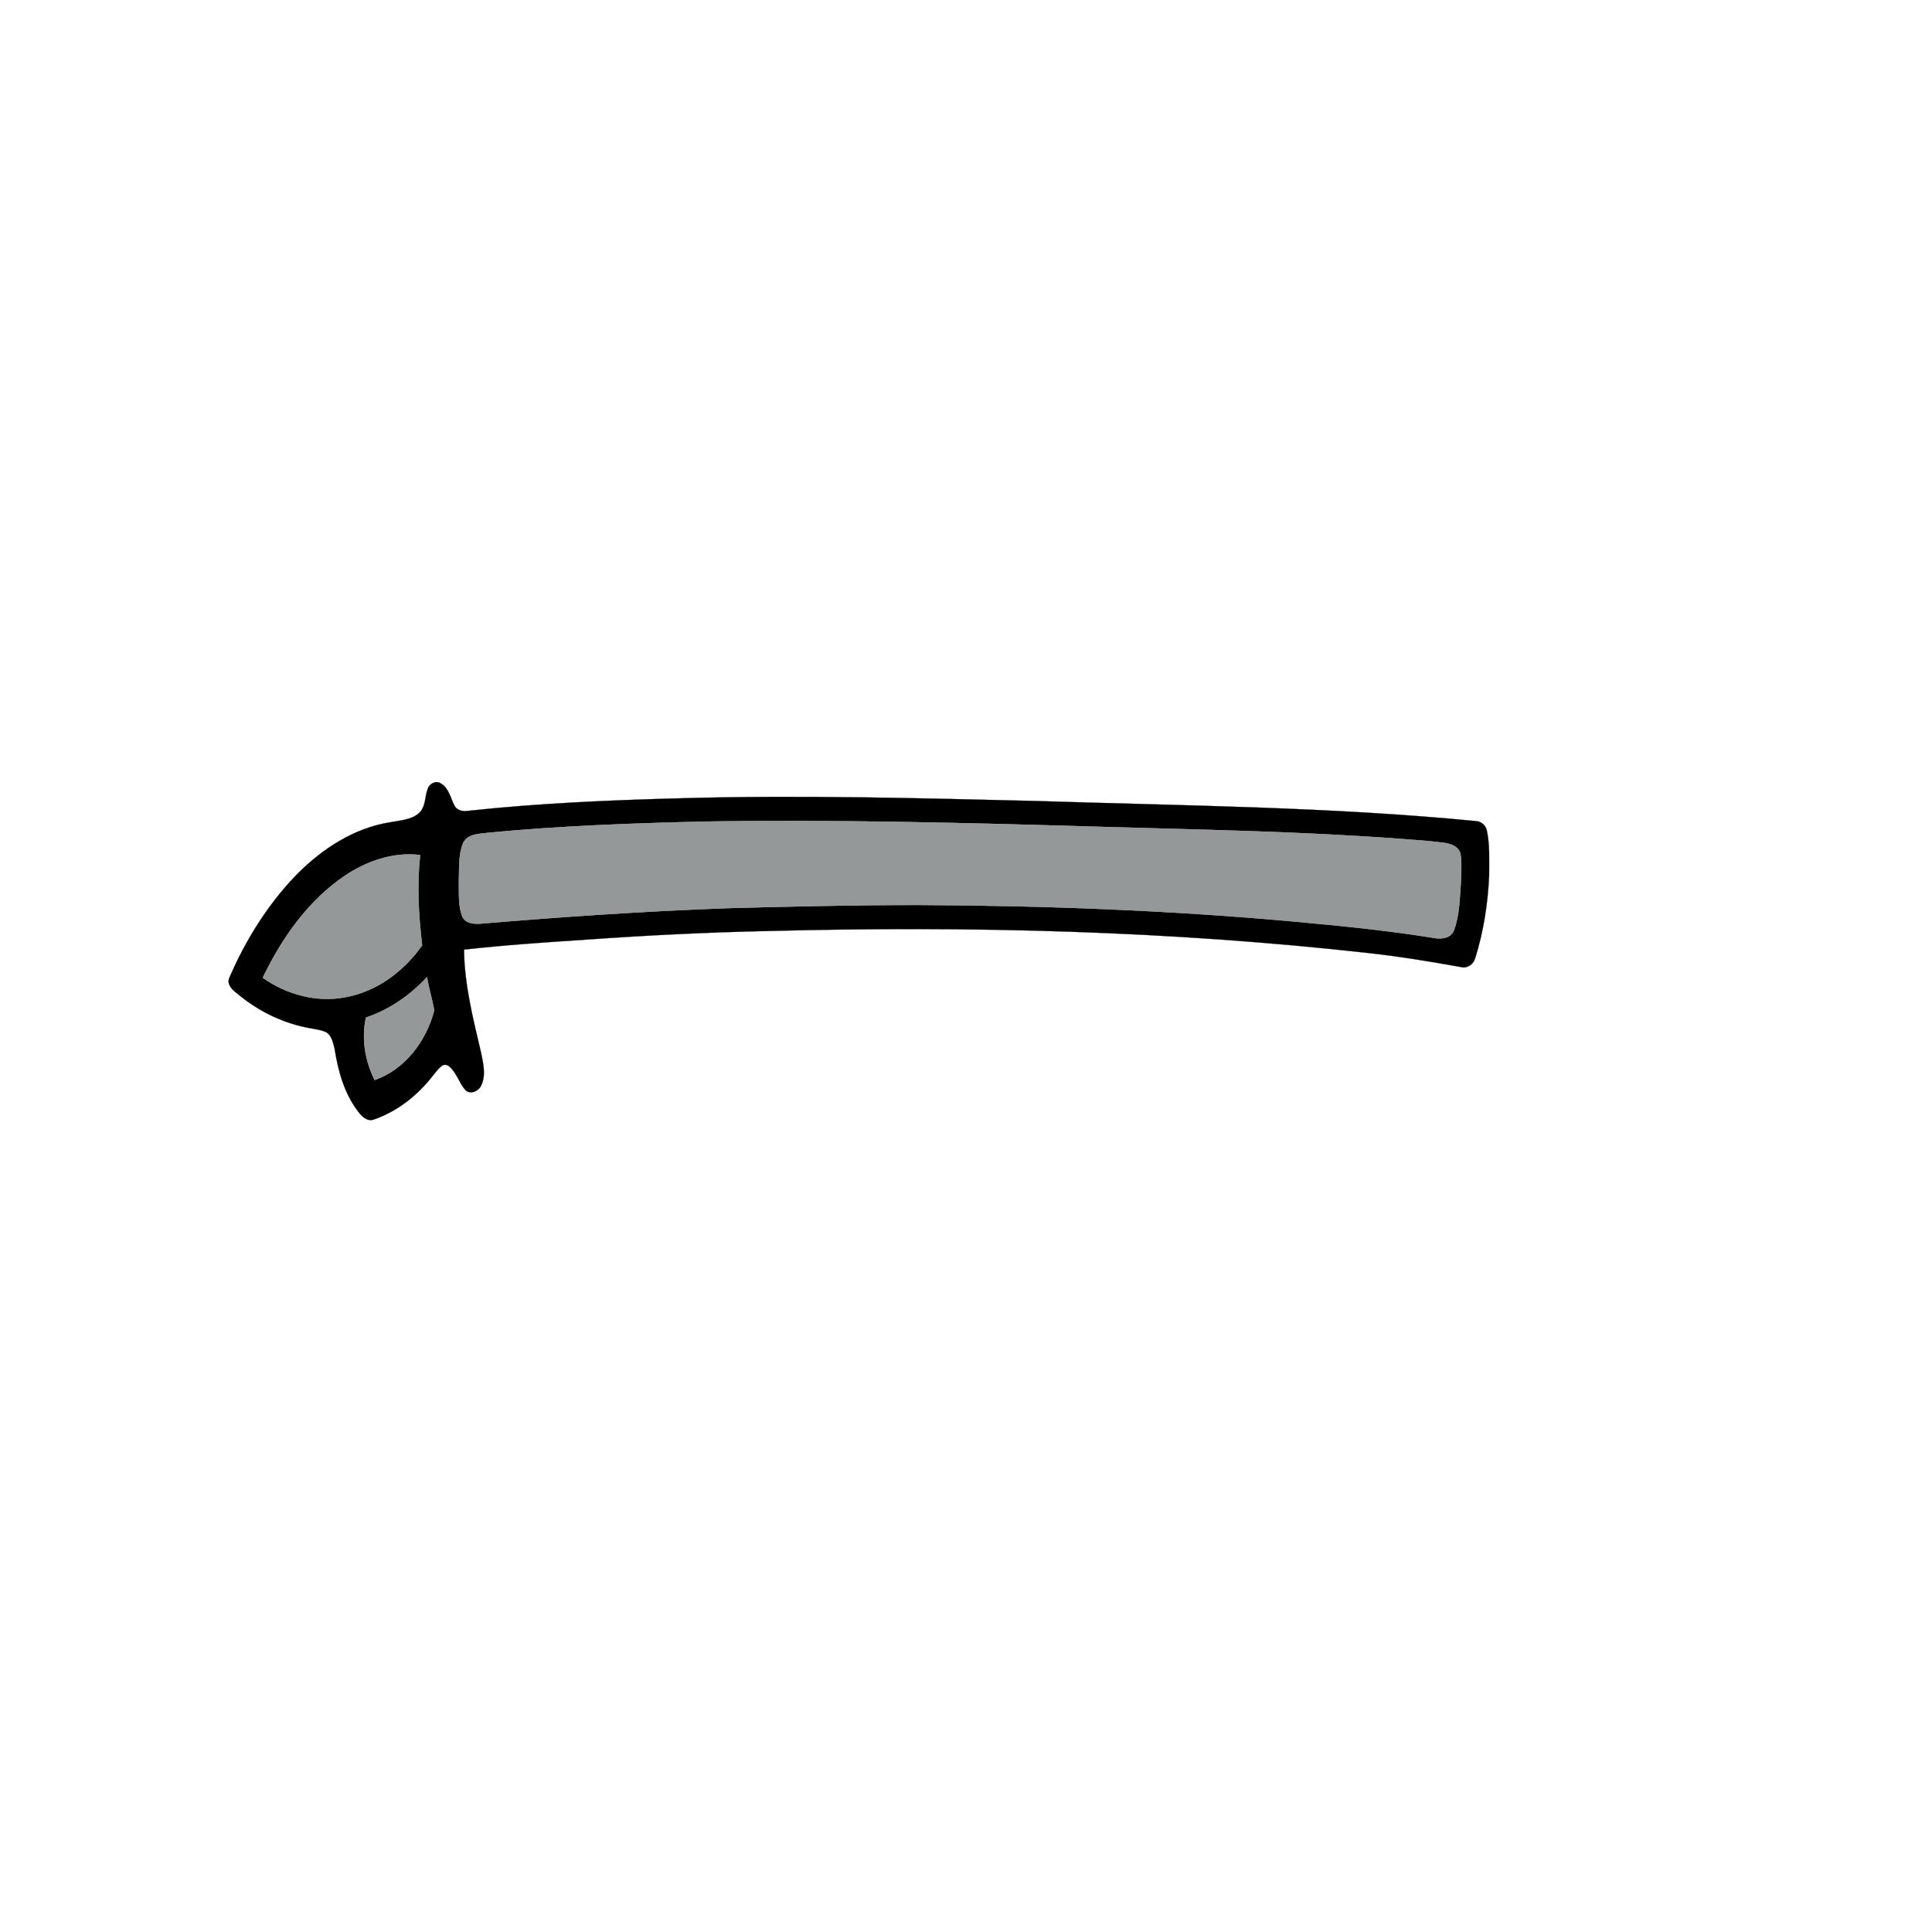 <?xml version="1.0" encoding="UTF-8" ?>
<!DOCTYPE svg PUBLIC "-//W3C//DTD SVG 1.1//EN" "http://www.w3.org/Graphics/SVG/1.1/DTD/svg11.dtd">
<svg width="1000pt" height="1000pt" viewBox="0 0 1000 1000" version="1.1" xmlns="http://www.w3.org/2000/svg">
<path fill="#000000" stroke="#000000" stroke-width="0.094" opacity="1.00" d=" M 221.39 408.25 C 222.24 405.66 225.50 403.85 228.00 405.41 C 232.23 407.72 233.14 412.84 235.13 416.81 C 236.37 419.41 239.48 420.17 242.12 419.71 C 278.93 415.72 315.98 414.15 352.97 413.17 C 414.28 411.45 475.62 413.13 536.90 414.61 C 612.65 417.04 688.56 417.63 764.06 425.00 C 766.82 425.18 769.20 427.39 769.64 430.11 C 771.20 437.63 770.76 445.38 770.77 453.01 C 770.16 467.46 767.93 481.91 763.64 495.73 C 762.76 499.01 759.51 501.49 756.05 500.52 C 740.27 497.67 724.43 495.07 708.48 493.31 C 605.53 481.75 501.76 479.18 398.26 481.87 C 366.66 482.54 335.07 484.10 303.52 486.34 C 282.38 487.74 261.23 489.14 240.17 491.52 C 240.37 509.72 244.91 527.45 249.05 545.07 C 250.15 550.51 251.60 556.56 249.09 561.82 C 247.73 564.81 243.44 566.80 240.83 564.15 C 237.64 560.51 236.42 555.47 232.77 552.19 C 231.71 551.12 229.96 550.72 228.70 551.70 C 226.63 553.27 225.17 555.47 223.51 557.45 C 215.77 567.26 205.47 575.29 193.60 579.43 C 189.98 580.79 187.05 577.66 185.14 575.02 C 178.11 565.70 174.97 554.14 173.18 542.77 C 172.39 539.71 171.70 535.95 168.76 534.23 C 165.23 532.66 161.29 532.54 157.58 531.60 C 144.76 528.84 132.78 522.68 122.78 514.25 C 120.27 512.37 117.20 509.54 118.72 506.06 C 127.18 486.47 138.68 468.01 153.59 452.66 C 166.76 439.31 183.39 428.46 202.21 425.57 C 207.20 424.59 212.85 424.39 216.84 420.88 C 220.43 417.63 219.80 412.43 221.39 408.25 M 364.26 425.24 C 327.14 426.11 289.98 427.47 253.00 430.99 C 248.28 431.66 241.98 431.35 239.64 436.45 C 237.11 442.96 237.75 450.16 237.47 457.02 C 237.62 462.91 237.07 469.11 239.42 474.67 C 240.96 477.87 244.91 478.23 248.03 478.14 C 290.93 474.55 333.91 471.60 376.94 470.06 C 409.94 469.16 442.95 468.42 475.96 468.43 C 540.73 468.73 605.52 471.14 670.05 477.01 C 694.05 479.22 718.07 481.60 741.88 485.44 C 745.70 486.23 750.88 485.84 752.52 481.61 C 755.52 473.78 755.50 465.20 756.16 456.94 C 756.23 451.97 756.77 446.94 755.96 442.02 C 755.17 438.27 751.18 436.74 747.80 436.28 C 740.26 435.26 732.67 434.74 725.09 434.20 C 672.79 430.28 620.36 429.44 567.96 427.90 C 500.09 425.90 432.18 424.13 364.26 425.24 M 178.43 453.31 C 159.40 466.18 145.83 485.62 135.99 506.07 C 148.29 514.82 164.02 519.06 178.98 516.12 C 195.19 513.18 209.18 502.59 218.52 489.30 C 216.64 473.81 215.79 458.11 217.48 442.56 C 203.67 440.83 189.79 445.66 178.43 453.31 M 189.39 526.67 C 187.06 537.55 188.91 549.14 193.91 559.03 C 209.67 553.56 220.69 538.76 224.75 523.00 C 223.76 517.19 221.98 511.53 221.02 505.71 C 212.34 515.07 201.57 522.65 189.39 526.67 Z" />
<path fill="#959898" stroke="#959898" stroke-width="0.094" opacity="1.00" d=" M 364.26 425.24 C 432.18 424.13 500.09 425.90 567.96 427.90 C 620.36 429.44 672.79 430.28 725.09 434.20 C 732.67 434.74 740.26 435.26 747.80 436.28 C 751.18 436.74 755.17 438.27 755.96 442.02 C 756.77 446.94 756.23 451.97 756.16 456.94 C 755.50 465.20 755.52 473.78 752.52 481.61 C 750.88 485.84 745.70 486.23 741.88 485.44 C 718.07 481.60 694.05 479.22 670.05 477.01 C 605.52 471.14 540.73 468.73 475.96 468.43 C 442.95 468.42 409.94 469.16 376.94 470.06 C 333.91 471.60 290.93 474.55 248.03 478.14 C 244.91 478.23 240.96 477.87 239.42 474.67 C 237.07 469.11 237.62 462.91 237.47 457.02 C 237.75 450.16 237.11 442.96 239.64 436.45 C 241.98 431.35 248.28 431.66 253.00 430.99 C 289.98 427.47 327.14 426.11 364.26 425.24 Z" />
<path fill="#959898" stroke="#959898" stroke-width="0.094" opacity="1.00" d=" M 178.43 453.31 C 189.79 445.66 203.67 440.83 217.48 442.56 C 215.79 458.11 216.64 473.81 218.52 489.30 C 209.18 502.59 195.19 513.18 178.98 516.12 C 164.02 519.06 148.29 514.82 135.99 506.07 C 145.83 485.62 159.40 466.18 178.43 453.31 Z" />
<path fill="#959898" stroke="#959898" stroke-width="0.094" opacity="1.00" d=" M 189.39 526.67 C 201.57 522.65 212.34 515.07 221.02 505.71 C 221.98 511.53 223.76 517.19 224.75 523.00 C 220.69 538.76 209.67 553.56 193.91 559.03 C 188.91 549.14 187.06 537.55 189.39 526.67 Z" />
</svg>
